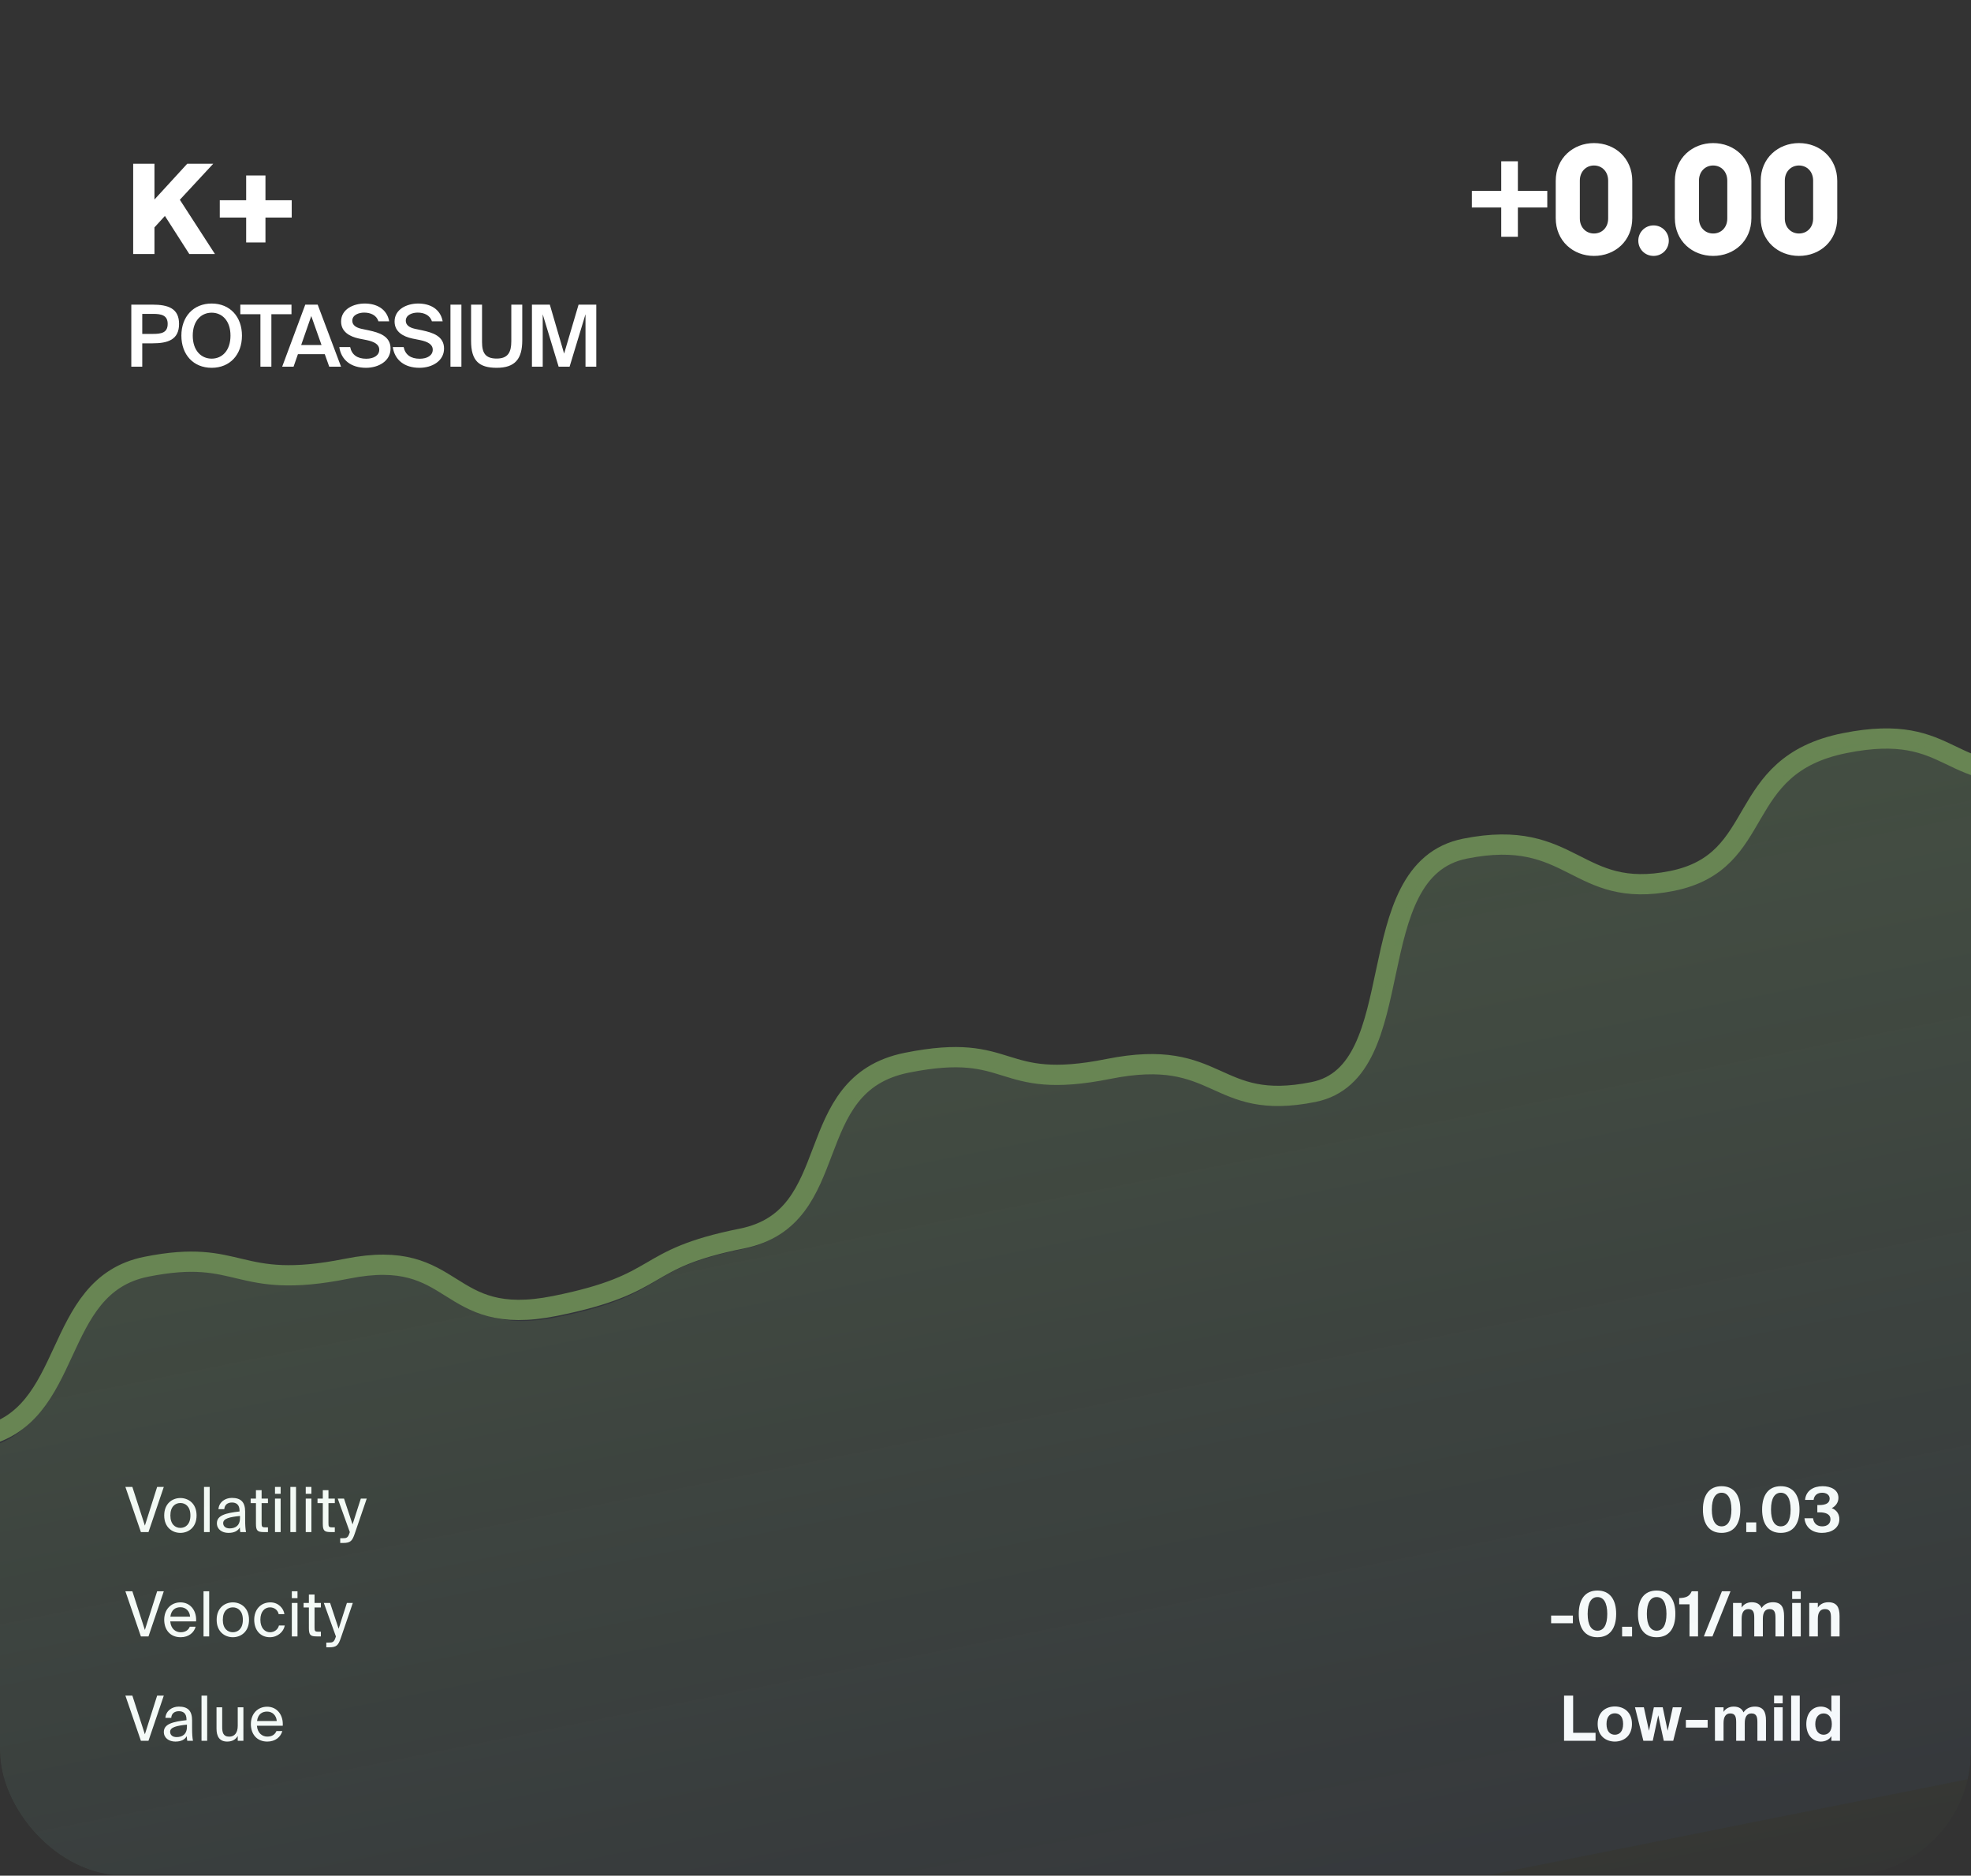 <svg width="350" height="333" viewBox="0 0 350 333" fill="none" xmlns="http://www.w3.org/2000/svg">
<rect x="0" y="0" width="350" height="333" fill="#333333" stroke="none"/>
<g clip-path="url(#clip0_359_20486)">
<g clip-path="url(#clip1_359_20486)">
<path d="M25.019 272L22.267 263.988H23.505L25.726 270.851L27.903 263.988H29.086L26.367 272H25.019ZM32.033 272.144C30.64 272.144 29.16 271.204 29.16 269.049C29.16 266.895 30.64 265.955 32.033 265.955C33.425 265.955 34.906 266.895 34.906 269.049C34.906 271.204 33.425 272.144 32.033 272.144ZM32.033 271.26C32.939 271.26 33.812 270.63 33.812 269.049C33.812 267.469 32.939 266.839 32.033 266.839C31.127 266.839 30.253 267.469 30.253 269.049C30.253 270.63 31.127 271.26 32.033 271.26ZM36.227 272V263.988H37.232V272H36.227ZM43.687 272H42.67C42.615 271.691 42.593 271.436 42.593 271.182C42.228 271.79 41.609 272.144 40.559 272.144C39.443 272.144 38.515 271.525 38.515 270.431C38.515 269.027 40.095 268.618 42.538 268.342V268.199C42.538 267.116 41.93 266.751 41.189 266.751C40.361 266.751 39.874 267.204 39.83 267.933H38.791C38.891 266.651 39.996 265.933 41.178 265.933C42.814 265.933 43.532 266.718 43.532 268.386V269.757C43.532 270.751 43.576 271.436 43.687 272ZM42.615 269.514V269.138C40.791 269.326 39.631 269.591 39.631 270.409C39.631 270.972 40.062 271.348 40.78 271.348C41.72 271.348 42.615 270.917 42.615 269.514ZM47.583 272H46.853C45.715 272 45.45 271.746 45.45 270.508V266.861H44.511V266.055H45.45V264.563H46.456V266.055H47.583V266.861H46.456V270.387C46.456 271.005 46.5 271.16 47.074 271.16H47.583V272ZM48.832 272V266.055H49.837V272H48.832ZM48.832 265.204V263.988H49.837V265.204H48.832ZM51.562 272V263.988H52.568V272H51.562ZM54.292 272V266.055H55.298V272H54.292ZM54.292 265.204V263.988H55.298V265.204H54.292ZM59.454 272H58.724C57.586 272 57.321 271.746 57.321 270.508V266.861H56.382V266.055H57.321V264.563H58.327V266.055H59.454V266.861H58.327V270.387C58.327 271.005 58.371 271.16 58.945 271.16H59.454V272ZM60.415 273.934V273.094H60.824C61.487 273.094 61.786 273.072 62.073 272.144L62.117 272L59.973 266.055H61.089L62.603 270.641L64.073 266.055H65.123L63.001 272.254C62.559 273.547 62.261 273.934 60.935 273.934H60.415Z" fill="white"/>
<path d="M305.711 272.144C303.512 272.144 302.395 270.552 302.395 268C302.395 265.447 303.512 263.856 305.711 263.856C307.921 263.856 309.037 265.447 309.037 268C309.037 270.552 307.921 272.144 305.711 272.144ZM305.711 270.983C306.772 270.983 307.457 270.044 307.457 268C307.457 265.955 306.772 265.016 305.711 265.016C304.661 265.016 303.976 265.955 303.976 268C303.976 270.044 304.661 270.983 305.711 270.983ZM310.093 272V270.287H311.862V272H310.093ZM316.222 272.144C314.023 272.144 312.907 270.552 312.907 268C312.907 265.447 314.023 263.856 316.222 263.856C318.432 263.856 319.548 265.447 319.548 268C319.548 270.552 318.432 272.144 316.222 272.144ZM316.222 270.983C317.283 270.983 317.968 270.044 317.968 268C317.968 265.955 317.283 265.016 316.222 265.016C315.172 265.016 314.487 265.955 314.487 268C314.487 270.044 315.172 270.983 316.222 270.983ZM322.05 266.287H320.536C320.68 264.662 322.006 263.856 323.653 263.856C325.056 263.856 326.46 264.452 326.46 265.922C326.46 266.751 325.94 267.425 325.266 267.756C326.216 268.088 326.625 268.917 326.625 269.701C326.625 271.337 325.156 272.144 323.542 272.144C321.84 272.144 320.603 271.215 320.426 269.547H321.951C322.072 270.497 322.713 270.983 323.564 270.983C324.459 270.983 325.045 270.53 325.045 269.712C325.045 268.851 324.227 268.497 323.111 268.497H322.713V267.204H323.056C324.227 267.204 324.901 266.85 324.901 266.055C324.901 265.369 324.271 265.016 323.586 265.016C322.758 265.016 322.161 265.425 322.05 266.287Z" fill="white"/>
<path d="M25.019 290.525L22.267 282.514H23.505L25.726 289.376L27.903 282.514H29.086L26.367 290.525H25.019ZM32.044 285.343C31.226 285.343 30.419 285.729 30.253 287.022H33.757C33.69 286.05 33.005 285.343 32.044 285.343ZM33.701 288.801H34.74C34.464 289.829 33.525 290.669 32.077 290.669C30.198 290.669 29.16 289.321 29.16 287.564C29.16 285.685 30.419 284.481 32.044 284.481C33.757 284.481 34.829 285.851 34.829 287.564C34.829 287.663 34.829 287.763 34.818 287.862H30.231C30.353 289.243 31.248 289.785 32.077 289.785C32.961 289.785 33.447 289.387 33.701 288.801ZM36.14 290.525V282.514H37.146V290.525H36.14ZM41.346 290.669C39.954 290.669 38.473 289.73 38.473 287.575C38.473 285.42 39.954 284.481 41.346 284.481C42.739 284.481 44.219 285.42 44.219 287.575C44.219 289.73 42.739 290.669 41.346 290.669ZM41.346 289.785C42.252 289.785 43.125 289.155 43.125 287.575C43.125 285.995 42.252 285.365 41.346 285.365C40.44 285.365 39.567 285.995 39.567 287.575C39.567 289.155 40.44 289.785 41.346 289.785ZM49.529 288.591H50.568C50.369 289.708 49.297 290.669 47.916 290.669C46.214 290.669 45.142 289.376 45.142 287.564C45.142 285.796 46.258 284.481 48.016 284.481C49.452 284.481 50.369 285.564 50.502 286.569H49.485C49.342 285.862 48.723 285.365 47.949 285.365C47.054 285.365 46.236 286.061 46.236 287.553C46.236 289.067 47.065 289.785 47.949 289.785C48.789 289.785 49.386 289.221 49.529 288.591ZM51.821 290.525V284.58H52.827V290.525H51.821ZM51.821 283.729V282.514H52.827V283.729H51.821ZM56.982 290.525H56.253C55.115 290.525 54.85 290.271 54.85 289.034V285.387H53.91V284.58H54.85V283.088H55.855V284.58H56.982V285.387H55.855V288.912C55.855 289.531 55.9 289.686 56.474 289.686H56.982V290.525ZM57.944 292.459V291.619H58.353C59.016 291.619 59.314 291.597 59.602 290.669L59.646 290.525L57.502 284.58H58.618L60.132 289.166L61.602 284.58H62.652L60.53 290.78C60.088 292.073 59.789 292.459 58.463 292.459H57.944Z" fill="white"/>
<path d="M275.44 288.183V286.823H279.307V288.183H275.44ZM283.664 290.669C281.465 290.669 280.349 289.078 280.349 286.525C280.349 283.972 281.465 282.381 283.664 282.381C285.874 282.381 286.99 283.972 286.99 286.525C286.99 289.078 285.874 290.669 283.664 290.669ZM283.664 289.509C284.725 289.509 285.41 288.569 285.41 286.525C285.41 284.481 284.725 283.541 283.664 283.541C282.614 283.541 281.929 284.481 281.929 286.525C281.929 288.569 282.614 289.509 283.664 289.509ZM288.047 290.525V288.813H289.815V290.525H288.047ZM294.175 290.669C291.976 290.669 290.86 289.078 290.86 286.525C290.86 283.972 291.976 282.381 294.175 282.381C296.386 282.381 297.502 283.972 297.502 286.525C297.502 289.078 296.386 290.669 294.175 290.669ZM294.175 289.509C295.236 289.509 295.921 288.569 295.921 286.525C295.921 284.481 295.236 283.541 294.175 283.541C293.126 283.541 292.44 284.481 292.44 286.525C292.44 288.569 293.126 289.509 294.175 289.509ZM300.015 290.525V284.823H298.18V283.718C299.451 283.685 300.026 283.387 300.402 282.514H301.529V290.525H300.015ZM302.562 290.525L305.766 282.514H307.291L304.087 290.525H302.562ZM307.745 290.525V284.58H309.27V285.409C309.557 284.923 310.165 284.458 311.06 284.458C311.999 284.458 312.541 284.834 312.817 285.486C313.27 284.79 313.999 284.458 314.828 284.458C316.309 284.458 316.806 285.365 316.806 286.89V290.525H315.281V287.287C315.281 286.403 315.193 285.674 314.231 285.674C313.447 285.674 313.038 286.249 313.038 287.387V290.525H311.513V287.287C311.513 286.403 311.425 285.674 310.463 285.674C309.678 285.674 309.27 286.249 309.27 287.387V290.525H307.745ZM318.245 290.525V284.58H319.77V290.525H318.245ZM318.245 283.884V282.514H319.77V283.884H318.245ZM321.278 290.525V284.58H322.803V285.409C323.09 284.923 323.72 284.458 324.67 284.458C326.162 284.458 326.659 285.365 326.659 286.89V290.525H325.134V287.287C325.134 286.403 325.057 285.674 324.073 285.674C323.234 285.674 322.803 286.249 322.803 287.409V290.525H321.278Z" fill="white"/>
<path d="M25.019 309.051L22.267 301.039H23.505L25.726 307.901L27.903 301.039H29.086L26.367 309.051H25.019ZM34.266 309.051H33.249C33.194 308.741 33.172 308.487 33.172 308.233C32.807 308.841 32.188 309.194 31.138 309.194C30.022 309.194 29.094 308.576 29.094 307.482C29.094 306.078 30.674 305.669 33.116 305.393V305.249C33.116 304.166 32.508 303.802 31.768 303.802C30.939 303.802 30.453 304.255 30.409 304.984H29.37C29.47 303.702 30.575 302.984 31.757 302.984C33.392 302.984 34.111 303.768 34.111 305.437V306.807C34.111 307.802 34.155 308.487 34.266 309.051ZM33.194 306.564V306.189C31.37 306.376 30.21 306.642 30.21 307.459C30.21 308.023 30.641 308.399 31.359 308.399C32.298 308.399 33.194 307.968 33.194 306.564ZM35.784 309.051V301.039H36.79V309.051H35.784ZM42.217 309.051V308.2C41.874 308.763 41.333 309.194 40.349 309.194C38.968 309.194 38.448 308.266 38.448 306.907V303.105H39.454V306.609C39.454 307.526 39.609 308.321 40.703 308.321C41.653 308.321 42.217 307.647 42.217 306.376V303.105H43.222V309.051H42.217ZM47.433 303.868C46.615 303.868 45.809 304.255 45.643 305.548H49.146C49.08 304.575 48.394 303.868 47.433 303.868ZM49.091 307.327H50.129C49.853 308.355 48.914 309.194 47.466 309.194C45.587 309.194 44.549 307.846 44.549 306.089C44.549 304.211 45.809 303.006 47.433 303.006C49.146 303.006 50.218 304.376 50.218 306.089C50.218 306.189 50.218 306.288 50.207 306.388H45.621C45.742 307.769 46.637 308.31 47.466 308.31C48.35 308.31 48.836 307.913 49.091 307.327Z" fill="white"/>
<path d="M277.738 309.051V301.039H279.351V307.636H283.33V309.051H277.738ZM286.756 309.194C285.198 309.194 283.706 308.222 283.706 306.067C283.706 303.912 285.198 302.962 286.756 302.962C288.304 302.962 289.795 303.912 289.795 306.067C289.795 308.222 288.304 309.194 286.756 309.194ZM286.756 307.979C287.552 307.979 288.226 307.437 288.226 306.067C288.226 304.697 287.541 304.177 286.756 304.177C285.961 304.177 285.276 304.697 285.276 306.067C285.276 307.437 285.95 307.979 286.756 307.979ZM291.82 309.051L290.328 303.105H291.908L292.815 307.272L293.688 303.105H295.257L296.13 307.272L297.047 303.105H298.627L297.124 309.051H295.445L294.461 304.52L293.489 309.051H291.82ZM299.369 306.708V305.349H303.237V306.708H299.369ZM304.532 309.051V303.105H306.057V303.934C306.344 303.448 306.952 302.984 307.847 302.984C308.787 302.984 309.328 303.36 309.604 304.012C310.058 303.315 310.787 302.984 311.616 302.984C313.097 302.984 313.594 303.89 313.594 305.415V309.051H312.069V305.813C312.069 304.929 311.98 304.199 311.019 304.199C310.234 304.199 309.825 304.774 309.825 305.912V309.051H308.3V305.813C308.3 304.929 308.212 304.199 307.251 304.199C306.466 304.199 306.057 304.774 306.057 305.912V309.051H304.532ZM315.033 309.051V303.105H316.558V309.051H315.033ZM315.033 302.409V301.039H316.558V302.409H315.033ZM318.065 309.051V301.039H319.59V309.051H318.065ZM325.209 309.051V308.222C324.833 308.863 324.103 309.194 323.341 309.194C321.882 309.194 320.755 308.034 320.755 306.089C320.755 304.133 321.882 302.984 323.341 302.984C324.103 302.984 324.833 303.315 325.209 303.956V301.039H326.734V309.051H325.209ZM323.816 307.979C324.601 307.979 325.286 307.437 325.286 306.089C325.286 304.73 324.601 304.199 323.816 304.199C322.976 304.199 322.346 304.863 322.346 306.089C322.346 307.305 322.976 307.979 323.816 307.979Z" fill="white"/>
<g opacity="0.4">
<g clip-path="url(#clip2_359_20486)">
<g style="mix-blend-mode:multiply" opacity="0.1">
<path d="M1099.46 -99.784C1116.57 -103.208 1112.09 -125.586 1129.19 -129.011L1184.77 148.634L-12.469 388.323L-39.413 253.738C-20.885 250.029 -20.662 258.546 -3.558 255.122C13.545 251.698 8.865 228.321 25.968 224.896C43.072 221.472 41.661 229.236 61.615 225.241C81.569 221.246 78.564 235.854 98.518 231.86C118.472 227.865 113.172 223.606 131.701 219.896C150.23 216.187 141.787 192.524 161.028 188.672C180.269 184.82 176.873 193.771 196.827 189.776C216.781 185.781 215.41 197.444 233.226 193.877C251.042 190.31 240.911 154.517 260.153 150.664C279.394 146.812 279.776 159.828 296.88 156.404C313.983 152.98 307.605 135.928 327.559 131.933C347.513 127.938 345.493 140.063 364.022 136.354C382.55 132.644 370.476 87.14 389.004 83.43C407.533 79.721 406.538 93.262 425.779 89.41C445.021 85.558 441.728 95.028 461.682 91.033C481.636 87.038 472.248 66.058 491.489 62.206C510.73 58.354 507.902 70.142 527.856 66.147C547.81 62.153 540.687 45.084 558.503 41.517C576.319 37.95 568.229 8.647 586.758 4.938C605.286 1.228 612.396 51.55 630.925 47.841C649.454 44.131 640.34 9.713 658.156 6.146C675.972 2.58 675.465 18.558 695.419 14.563C715.373 10.568 713.841 25.131 732.37 21.422C750.898 17.712 744.216 -4.558 762.033 -8.124C779.849 -11.691 782.743 10.173 800.56 6.606C818.376 3.039 814.318 -6.123 832.846 -9.833C851.375 -13.542 844.565 -32.752 863.093 -36.462C881.622 -40.171 880.356 -31.688 898.884 -35.398C917.413 -39.107 910.204 -67.713 927.307 -71.138C944.411 -74.562 949.488 -34.39 969.442 -38.385C989.396 -42.38 979.024 -68.274 998.265 -72.126C1017.51 -75.979 1016.87 -64.339 1034.69 -67.906C1052.5 -71.472 1045.56 -98.76 1063.37 -102.327C1081.19 -105.894 1082.36 -96.36 1099.46 -99.784Z" fill="url(#paint0_linear_359_20486)"/>
</g>
<path d="M1129.19 -129.011C1112.09 -125.586 1116.57 -103.208 1099.46 -99.784C1082.36 -96.36 1081.19 -105.894 1063.37 -102.327C1045.56 -98.76 1052.5 -71.472 1034.69 -67.906C1016.87 -64.339 1017.51 -75.979 998.265 -72.126C979.024 -68.274 989.396 -42.38 969.442 -38.385C949.488 -34.39 944.411 -74.562 927.307 -71.138C910.204 -67.713 917.413 -39.107 898.884 -35.398C880.356 -31.688 881.622 -40.171 863.093 -36.462C844.565 -32.752 851.375 -13.542 832.846 -9.833C814.318 -6.123 818.376 3.039 800.56 6.606C782.743 10.173 779.849 -11.691 762.033 -8.124C744.216 -4.558 750.898 17.712 732.37 21.422C713.841 25.131 715.373 10.568 695.419 14.563C675.465 18.558 675.972 2.58 658.156 6.146C640.34 9.713 649.454 44.131 630.925 47.841C612.396 51.55 605.286 1.228 586.758 4.938C568.229 8.647 576.319 37.95 558.503 41.517C540.687 45.084 547.81 62.153 527.856 66.147C507.902 70.142 510.73 58.354 491.489 62.206C472.248 66.058 481.636 87.038 461.682 91.033C441.728 95.028 445.021 85.558 425.779 89.41C406.538 93.262 407.533 79.721 389.004 83.43C370.476 87.14 382.55 132.644 364.022 136.354C345.493 140.063 347.513 127.938 327.559 131.933C307.605 135.928 313.983 152.98 296.88 156.404C279.776 159.828 279.394 146.812 260.153 150.664C240.911 154.517 251.042 190.31 233.226 193.877C215.41 197.444 216.781 185.781 196.827 189.776C176.873 193.771 180.269 184.82 161.028 188.672C141.787 192.524 150.23 216.187 131.701 219.896C113.172 223.606 118.472 227.865 98.518 231.86C78.564 235.855 81.569 221.246 61.615 225.241C41.661 229.236 43.072 221.472 25.968 224.896C8.865 228.321 13.545 251.698 -3.558 255.122C-20.662 258.546 -20.885 250.029 -39.413 253.738" stroke="#B6FF81" stroke-width="3.598" stroke-linecap="round" stroke-linejoin="round"/>
<path d="M1099.36 -101.49C1116.47 -104.915 1111.86 -127.938 1128.97 -131.363L1191.37 180.331L-6.121 420.069L-39.055 255.563C-20.523 251.852 -20.253 260.607 -3.146 257.182C13.961 253.758 9.146 229.706 26.253 226.281C43.36 222.856 41.99 230.828 61.949 226.832C81.907 222.836 78.978 237.833 98.936 233.838C118.895 229.842 113.564 225.436 132.097 221.725C150.629 218.015 142.044 193.649 161.29 189.796C180.535 185.943 177.183 195.124 197.142 191.128C217.1 187.133 215.791 199.111 233.611 195.544C251.431 191.976 241.089 155.133 260.335 151.281C279.58 147.428 280.034 160.807 297.141 157.382C314.248 153.957 307.767 136.397 327.725 132.401C347.683 128.405 345.728 140.856 364.26 137.145C382.793 133.435 370.451 86.602 388.984 82.891C407.516 79.181 406.595 93.092 425.84 89.239C445.085 85.386 441.841 95.101 461.799 91.106C481.757 87.11 472.24 65.496 491.486 61.643C510.731 57.791 507.964 69.89 527.922 65.894C547.88 61.899 540.653 44.317 558.473 40.749C576.293 37.182 568.031 7.021 586.563 3.311C605.096 -0.399 612.492 51.358 631.025 47.648C649.557 43.938 640.242 8.514 658.061 4.947C675.881 1.379 675.461 17.798 695.419 13.803C715.378 9.807 713.924 24.765 732.457 21.055C750.989 17.345 744.176 -5.58 761.995 -9.147C779.815 -12.715 782.834 9.772 800.654 6.205C818.474 2.637 814.36 -6.802 832.893 -10.512C851.425 -14.223 844.5 -34.003 863.032 -37.713C881.565 -41.424 880.343 -32.712 898.876 -36.422C917.408 -40.133 910.032 -69.573 927.139 -72.998C944.246 -76.422 949.551 -35.108 969.51 -39.103C989.468 -43.099 978.939 -69.77 998.184 -73.623C1017.43 -77.475 1016.86 -65.516 1034.68 -69.084C1052.5 -72.651 1045.39 -100.734 1063.21 -104.302C1081.03 -107.869 1082.25 -98.065 1099.36 -101.49Z" fill="url(#paint1_linear_359_20486)"/>
</g>
</g>
<path d="M23.649 45.102V29.078H27.428V35.421L33.241 29.078H37.86L31.937 35.465L38.17 45.102H33.617L29.285 38.339L27.428 40.372V45.102H23.649ZM43.713 43.046V38.626H39.028V35.554H43.713V31.155H47.139V35.554H51.802V38.626H47.139V43.046H43.713Z" fill="white"/>
<path d="M23.317 65.102V54.085H27.07C29.821 54.085 31.796 54.724 31.796 57.504C31.796 60.315 29.821 60.953 27.07 60.953H25.262V65.102H23.317ZM25.262 59.282H27.177C28.636 59.282 29.775 59.084 29.775 57.504C29.775 55.954 28.636 55.726 27.177 55.726H25.262V59.282ZM37.587 65.299C34.335 65.299 32.208 62.959 32.208 59.586C32.208 56.228 34.335 53.888 37.587 53.888C40.838 53.888 42.966 56.228 42.966 59.586C42.966 62.959 40.838 65.299 37.587 65.299ZM37.587 63.673C39.44 63.673 40.929 62.245 40.929 59.586C40.929 56.942 39.44 55.514 37.587 55.514C35.733 55.514 34.228 56.942 34.228 59.586C34.228 62.245 35.733 63.673 37.587 63.673ZM46.245 65.102V55.787H42.674V54.085H51.761V55.787H48.19V65.102H46.245ZM50.107 65.102L54.209 54.085H56.413L60.561 65.102H58.464L57.674 62.883H52.903L52.128 65.102H50.107ZM53.48 61.257H57.096L55.273 56.106L53.48 61.257ZM64.156 58.37L65.523 58.659C67.256 59.039 69.353 59.632 69.353 61.88C69.353 64.099 67.225 65.299 64.992 65.299C62.302 65.299 60.585 63.886 60.251 61.622H62.181C62.469 63.005 63.472 63.689 65.037 63.689C66.374 63.689 67.347 63.096 67.347 62.093C67.347 61.105 66.405 60.65 65.098 60.376L63.73 60.103C62.12 59.753 60.57 58.932 60.57 57.079C60.57 54.876 62.788 53.888 64.764 53.888C66.815 53.888 68.699 54.8 69.109 57.048H67.195C66.861 55.939 65.782 55.498 64.672 55.498C63.761 55.498 62.56 55.878 62.56 56.942C62.56 57.732 63.229 58.158 64.156 58.37ZM73.653 58.37L75.021 58.659C76.753 59.039 78.85 59.632 78.85 61.88C78.85 64.099 76.723 65.299 74.489 65.299C71.799 65.299 70.082 63.886 69.748 61.622H71.678C71.967 63.005 72.969 63.689 74.535 63.689C75.872 63.689 76.844 63.096 76.844 62.093C76.844 61.105 75.902 60.65 74.595 60.376L73.228 60.103C71.617 59.753 70.067 58.932 70.067 57.079C70.067 54.876 72.286 53.888 74.261 53.888C76.312 53.888 78.197 54.8 78.607 57.048H76.692C76.358 55.939 75.279 55.498 74.17 55.498C73.258 55.498 72.058 55.878 72.058 56.942C72.058 57.732 72.726 58.158 73.653 58.37ZM79.99 65.102V54.085H81.935V65.102H79.99ZM92.74 54.085V60.422C92.74 63.704 91.479 65.299 88.197 65.299C85.051 65.299 83.653 64.038 83.653 60.528V54.085H85.598V60.741C85.598 62.686 86.221 63.658 88.197 63.658C90.202 63.658 90.795 62.549 90.795 60.574V54.085H92.74ZM94.459 65.102V54.085H97.635L100.172 62.777L102.74 54.085H105.886V65.102H103.971V55.787L101.145 65.102H99.2L96.374 55.802V65.102H94.459Z" fill="white"/>
<path d="M269.537 33.885H274.759V36.841H269.537V42.035H266.581V36.841H261.36V33.885H266.581V28.636H269.537V33.885ZM283.054 45.433C279.38 45.433 276.258 42.809 276.258 38.72V32.117C276.258 28.056 279.38 25.404 283.054 25.404C286.756 25.404 289.851 28.056 289.851 32.117V38.72C289.851 42.809 286.756 45.433 283.054 45.433ZM283.054 41.455C284.491 41.455 285.568 40.377 285.568 38.803V32.062C285.568 30.487 284.491 29.382 283.054 29.382C281.618 29.382 280.54 30.487 280.54 32.062V38.803C280.54 40.35 281.618 41.455 283.054 41.455ZM293.63 45.433C292.11 45.433 290.922 44.245 290.922 42.726C290.922 41.234 292.11 40.018 293.63 40.018C295.149 40.018 296.337 41.234 296.337 42.726C296.337 44.245 295.149 45.433 293.63 45.433ZM304.208 45.433C300.534 45.433 297.412 42.809 297.412 38.72V32.117C297.412 28.056 300.534 25.404 304.208 25.404C307.91 25.404 311.005 28.056 311.005 32.117V38.72C311.005 42.809 307.91 45.433 304.208 45.433ZM304.208 41.455C305.645 41.455 306.722 40.377 306.722 38.803V32.062C306.722 30.487 305.645 29.382 304.208 29.382C302.772 29.382 301.694 30.487 301.694 32.062V38.803C301.694 40.35 302.772 41.455 304.208 41.455ZM319.453 45.433C315.779 45.433 312.657 42.809 312.657 38.72V32.117C312.657 28.056 315.779 25.404 319.453 25.404C323.155 25.404 326.249 28.056 326.249 32.117V38.72C326.249 42.809 323.155 45.433 319.453 45.433ZM319.453 41.455C320.89 41.455 321.967 40.377 321.967 38.803V32.062C321.967 30.487 320.89 29.382 319.453 29.382C318.016 29.382 316.939 30.487 316.939 32.062V38.803C316.939 40.35 318.016 41.455 319.453 41.455Z" fill="white"/>
</g>
</g>
<defs>
<linearGradient id="paint0_linear_359_20486" x1="530.567" y1="-9.166" x2="583.677" y2="256.118" gradientUnits="userSpaceOnUse">
<stop stop-color="#375DFB"/>
<stop offset="1" stop-color="#375DFB"/>
</linearGradient>
<linearGradient id="paint1_linear_359_20486" x1="459.297" y1="-365.762" x2="592.927" y2="301.721" gradientUnits="userSpaceOnUse">
<stop stop-color="#B6FF81"/>
<stop offset="1" stop-color="#B6FF81" stop-opacity="0"/>
</linearGradient>
<clipPath id="clip0_359_20486">
<rect width="350" height="332.88" rx="16" fill="white"/>
</clipPath>
<clipPath id="clip1_359_20486">
<rect width="350" height="333" rx="22.102" fill="white"/>
</clipPath>
<clipPath id="clip2_359_20486">
<rect x="-76.382" y="69.116" width="841.12" height="466.532" rx="14.39" transform="rotate(-11.321 -76.382 69.116)" fill="white"/>
</clipPath>
</defs>
</svg>
